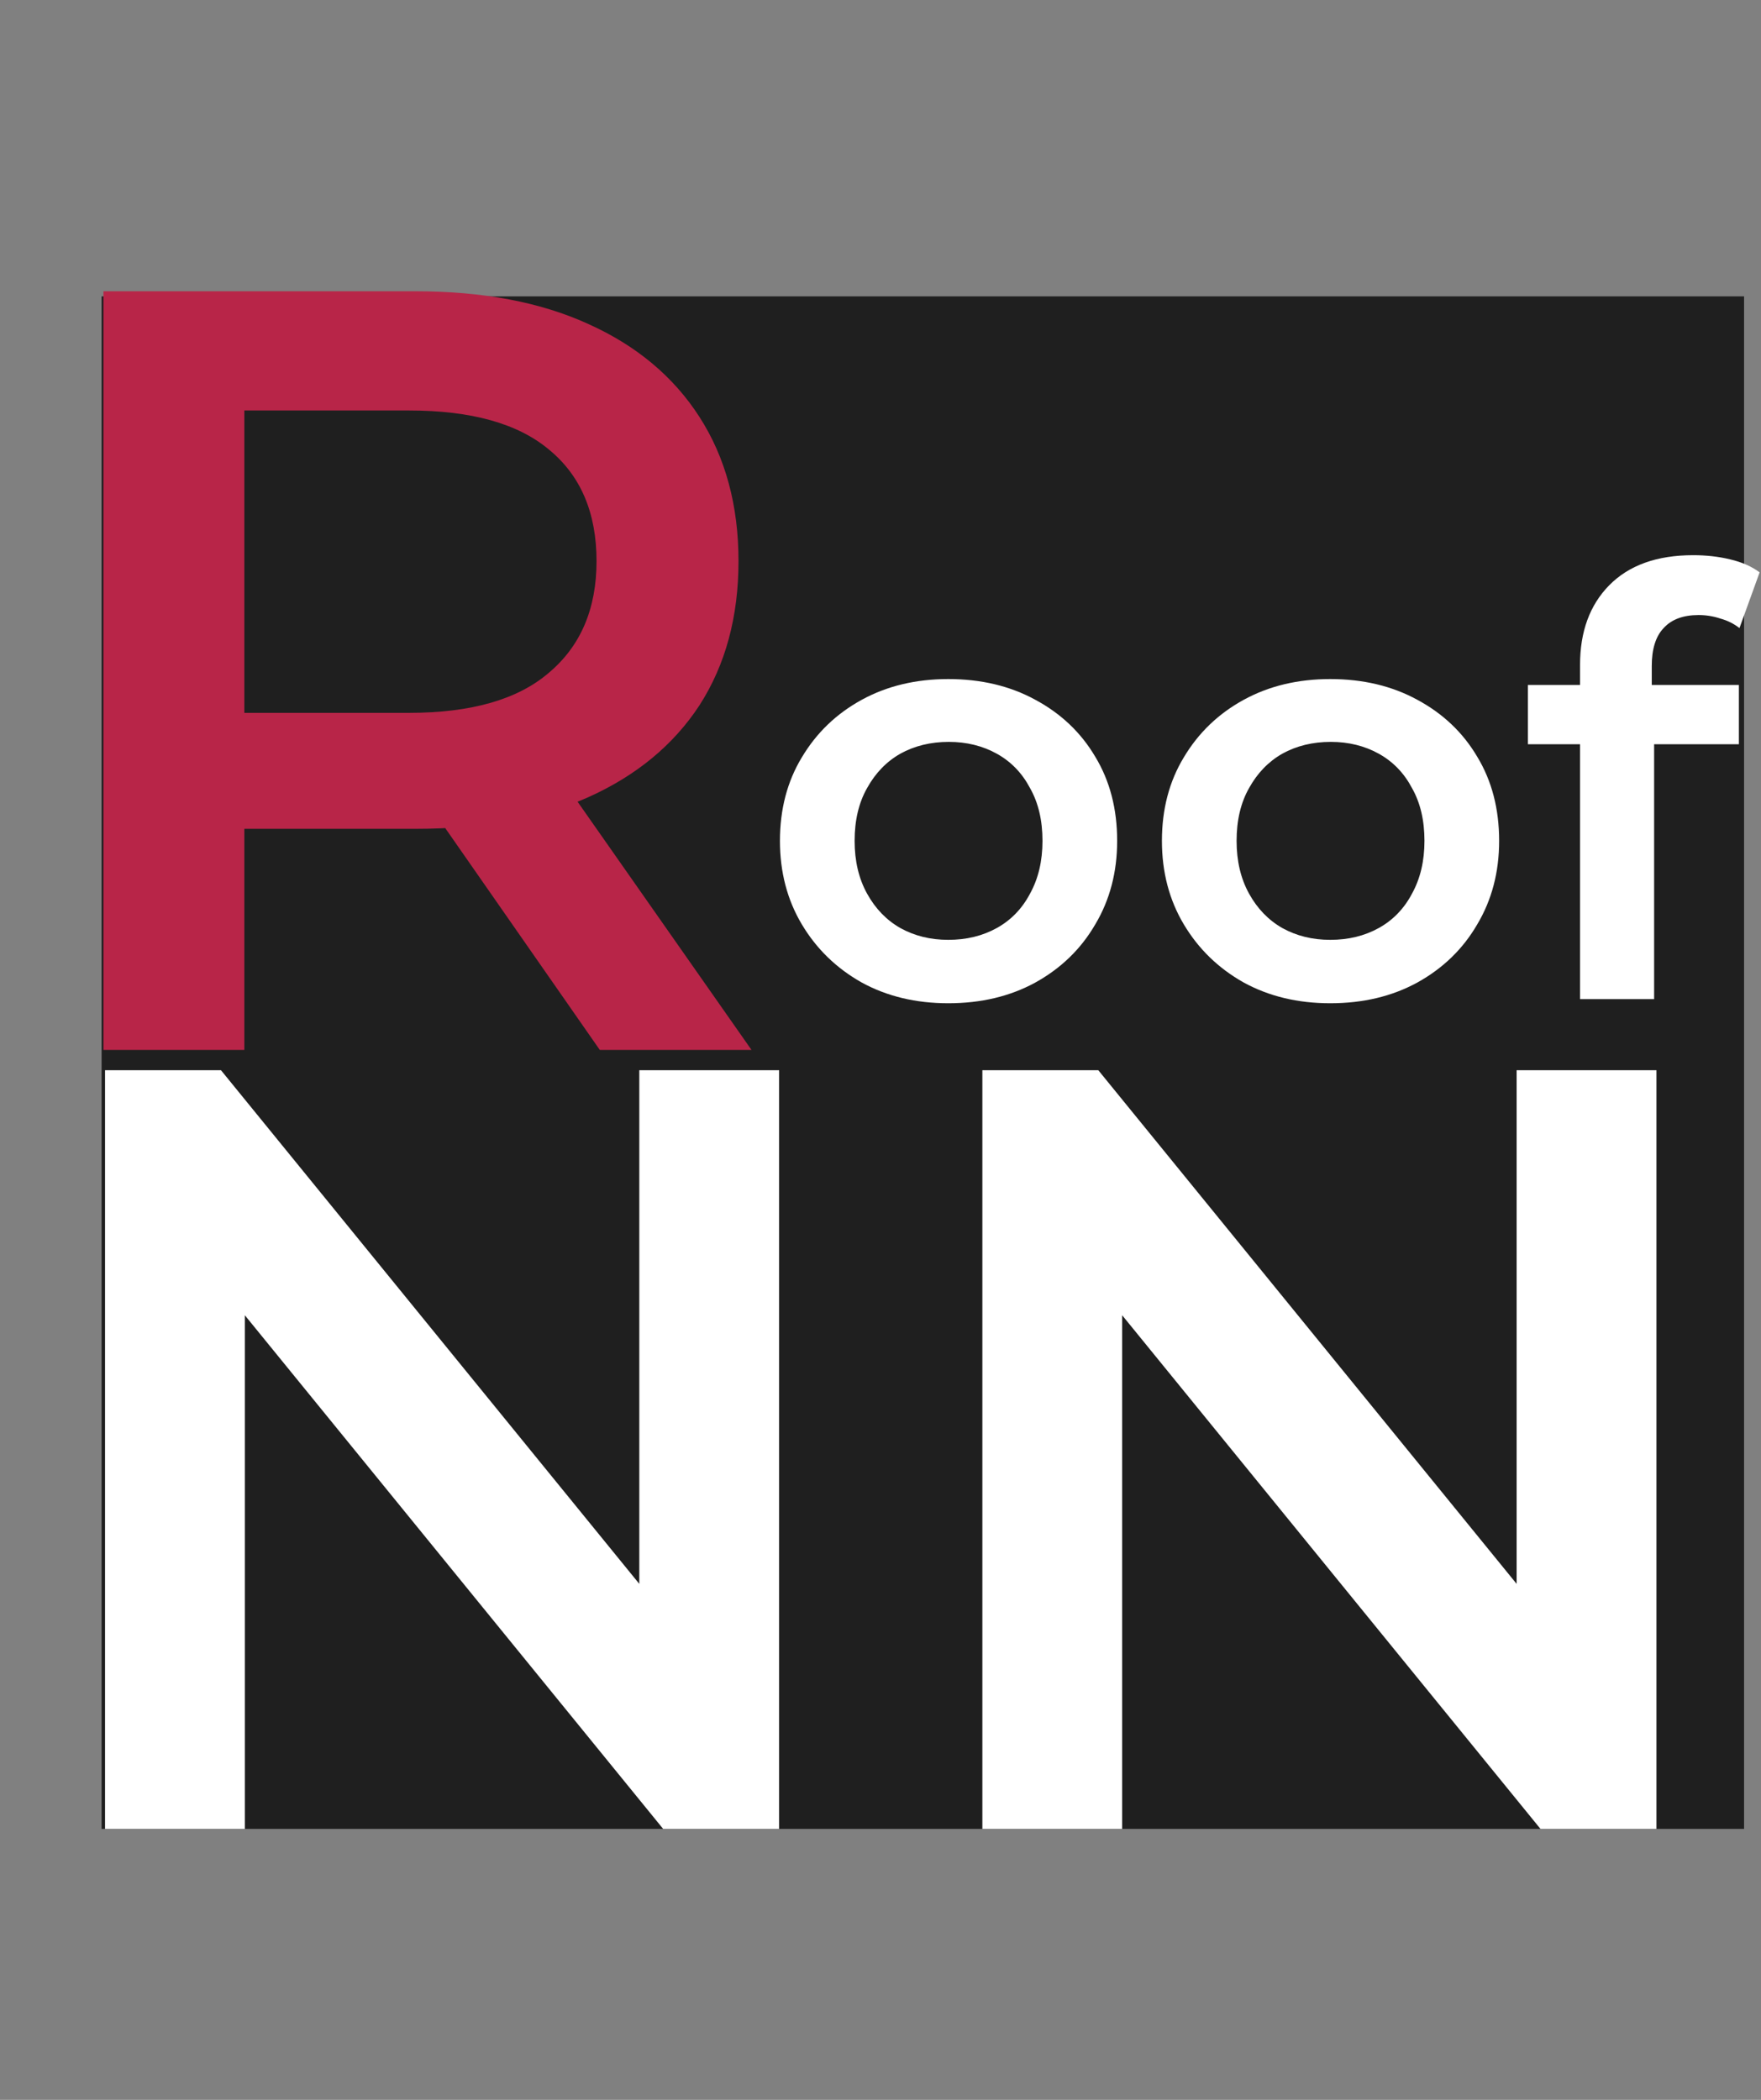 <?xml version="1.0" encoding="UTF-8"?> <svg xmlns="http://www.w3.org/2000/svg" width="208" height="248" viewBox="0 0 208 248" fill="none"><rect x="0" y="0" width="208" height="248" fill="#808080" stroke="none"/><rect x="12" y="35" width="194" height="181" fill="#1F1F1F"></rect><path d="M12.22 124V34.4H49.084C57.02 34.4 63.803 35.68 69.436 38.24C75.153 40.8 79.547 44.469 82.62 49.248C85.692 54.027 87.228 59.701 87.228 66.272C87.228 72.843 85.692 78.517 82.62 83.296C79.547 87.989 75.153 91.616 69.436 94.176C63.803 96.651 57.02 97.888 49.084 97.888H21.436L28.86 90.336V124H12.22ZM70.844 124L48.188 91.488H65.98L88.763 124H70.844ZM28.86 92.128L21.436 84.192H48.316C55.654 84.192 61.158 82.613 64.828 79.456C68.582 76.299 70.46 71.904 70.46 66.272C70.46 60.555 68.582 56.16 64.828 53.088C61.158 50.016 55.654 48.48 48.316 48.48H21.436L28.86 40.288V92.128Z" fill="#B82548"></path><path d="M12.407 216V126.4H26.103L82.295 195.392H75.511V126.4H92.023V216H78.327L22.135 147.008H28.919V216H12.407ZM116.032 216V126.4H129.728L185.92 195.392H179.136V126.4H195.648V216H181.952L125.76 147.008H132.544V216H116.032Z" fill="white"></path><path d="M112.003 118.49C108.176 118.49 104.77 117.673 101.783 116.04C98.796 114.36 96.44 112.073 94.713 109.18C92.986 106.287 92.123 102.997 92.123 99.31C92.123 95.577 92.986 92.287 94.713 89.44C96.44 86.547 98.796 84.283 101.783 82.65C104.77 81.017 108.176 80.2 112.003 80.2C115.876 80.2 119.306 81.017 122.293 82.65C125.326 84.283 127.683 86.523 129.363 89.37C131.09 92.217 131.953 95.53 131.953 99.31C131.953 102.997 131.09 106.287 129.363 109.18C127.683 112.073 125.326 114.36 122.293 116.04C119.306 117.673 115.876 118.49 112.003 118.49ZM112.003 111C114.15 111 116.063 110.533 117.743 109.6C119.423 108.667 120.73 107.313 121.663 105.54C122.643 103.767 123.133 101.69 123.133 99.31C123.133 96.883 122.643 94.807 121.663 93.08C120.73 91.307 119.423 89.953 117.743 89.02C116.063 88.087 114.173 87.62 112.073 87.62C109.926 87.62 108.013 88.087 106.333 89.02C104.7 89.953 103.393 91.307 102.413 93.08C101.433 94.807 100.943 96.883 100.943 99.31C100.943 101.69 101.433 103.767 102.413 105.54C103.393 107.313 104.7 108.667 106.333 109.6C108.013 110.533 109.903 111 112.003 111ZM157.12 118.49C153.293 118.49 149.887 117.673 146.9 116.04C143.913 114.36 141.557 112.073 139.83 109.18C138.103 106.287 137.24 102.997 137.24 99.31C137.24 95.577 138.103 92.287 139.83 89.44C141.557 86.547 143.913 84.283 146.9 82.65C149.887 81.017 153.293 80.2 157.12 80.2C160.993 80.2 164.423 81.017 167.41 82.65C170.443 84.283 172.8 86.523 174.48 89.37C176.207 92.217 177.07 95.53 177.07 99.31C177.07 102.997 176.207 106.287 174.48 109.18C172.8 112.073 170.443 114.36 167.41 116.04C164.423 117.673 160.993 118.49 157.12 118.49ZM157.12 111C159.267 111 161.18 110.533 162.86 109.6C164.54 108.667 165.847 107.313 166.78 105.54C167.76 103.767 168.25 101.69 168.25 99.31C168.25 96.883 167.76 94.807 166.78 93.08C165.847 91.307 164.54 89.953 162.86 89.02C161.18 88.087 159.29 87.62 157.19 87.62C155.043 87.62 153.13 88.087 151.45 89.02C149.817 89.953 148.51 91.307 147.53 93.08C146.55 94.807 146.06 96.883 146.06 99.31C146.06 101.69 146.55 103.767 147.53 105.54C148.51 107.313 149.817 108.667 151.45 109.6C153.13 110.533 155.02 111 157.12 111ZM186.627 118V78.52C186.627 74.6 187.771 71.473 190.057 69.14C192.391 66.76 195.704 65.57 199.997 65.57C201.537 65.57 202.984 65.733 204.337 66.06C205.737 66.387 206.904 66.9 207.837 67.6L205.457 74.18C204.804 73.667 204.057 73.293 203.217 73.06C202.377 72.78 201.514 72.64 200.627 72.64C198.807 72.64 197.431 73.153 196.497 74.18C195.564 75.16 195.097 76.653 195.097 78.66V82.86L195.377 86.78V118H186.627ZM180.467 87.9V80.9H205.387V87.9H180.467Z" fill="white"></path></svg> 